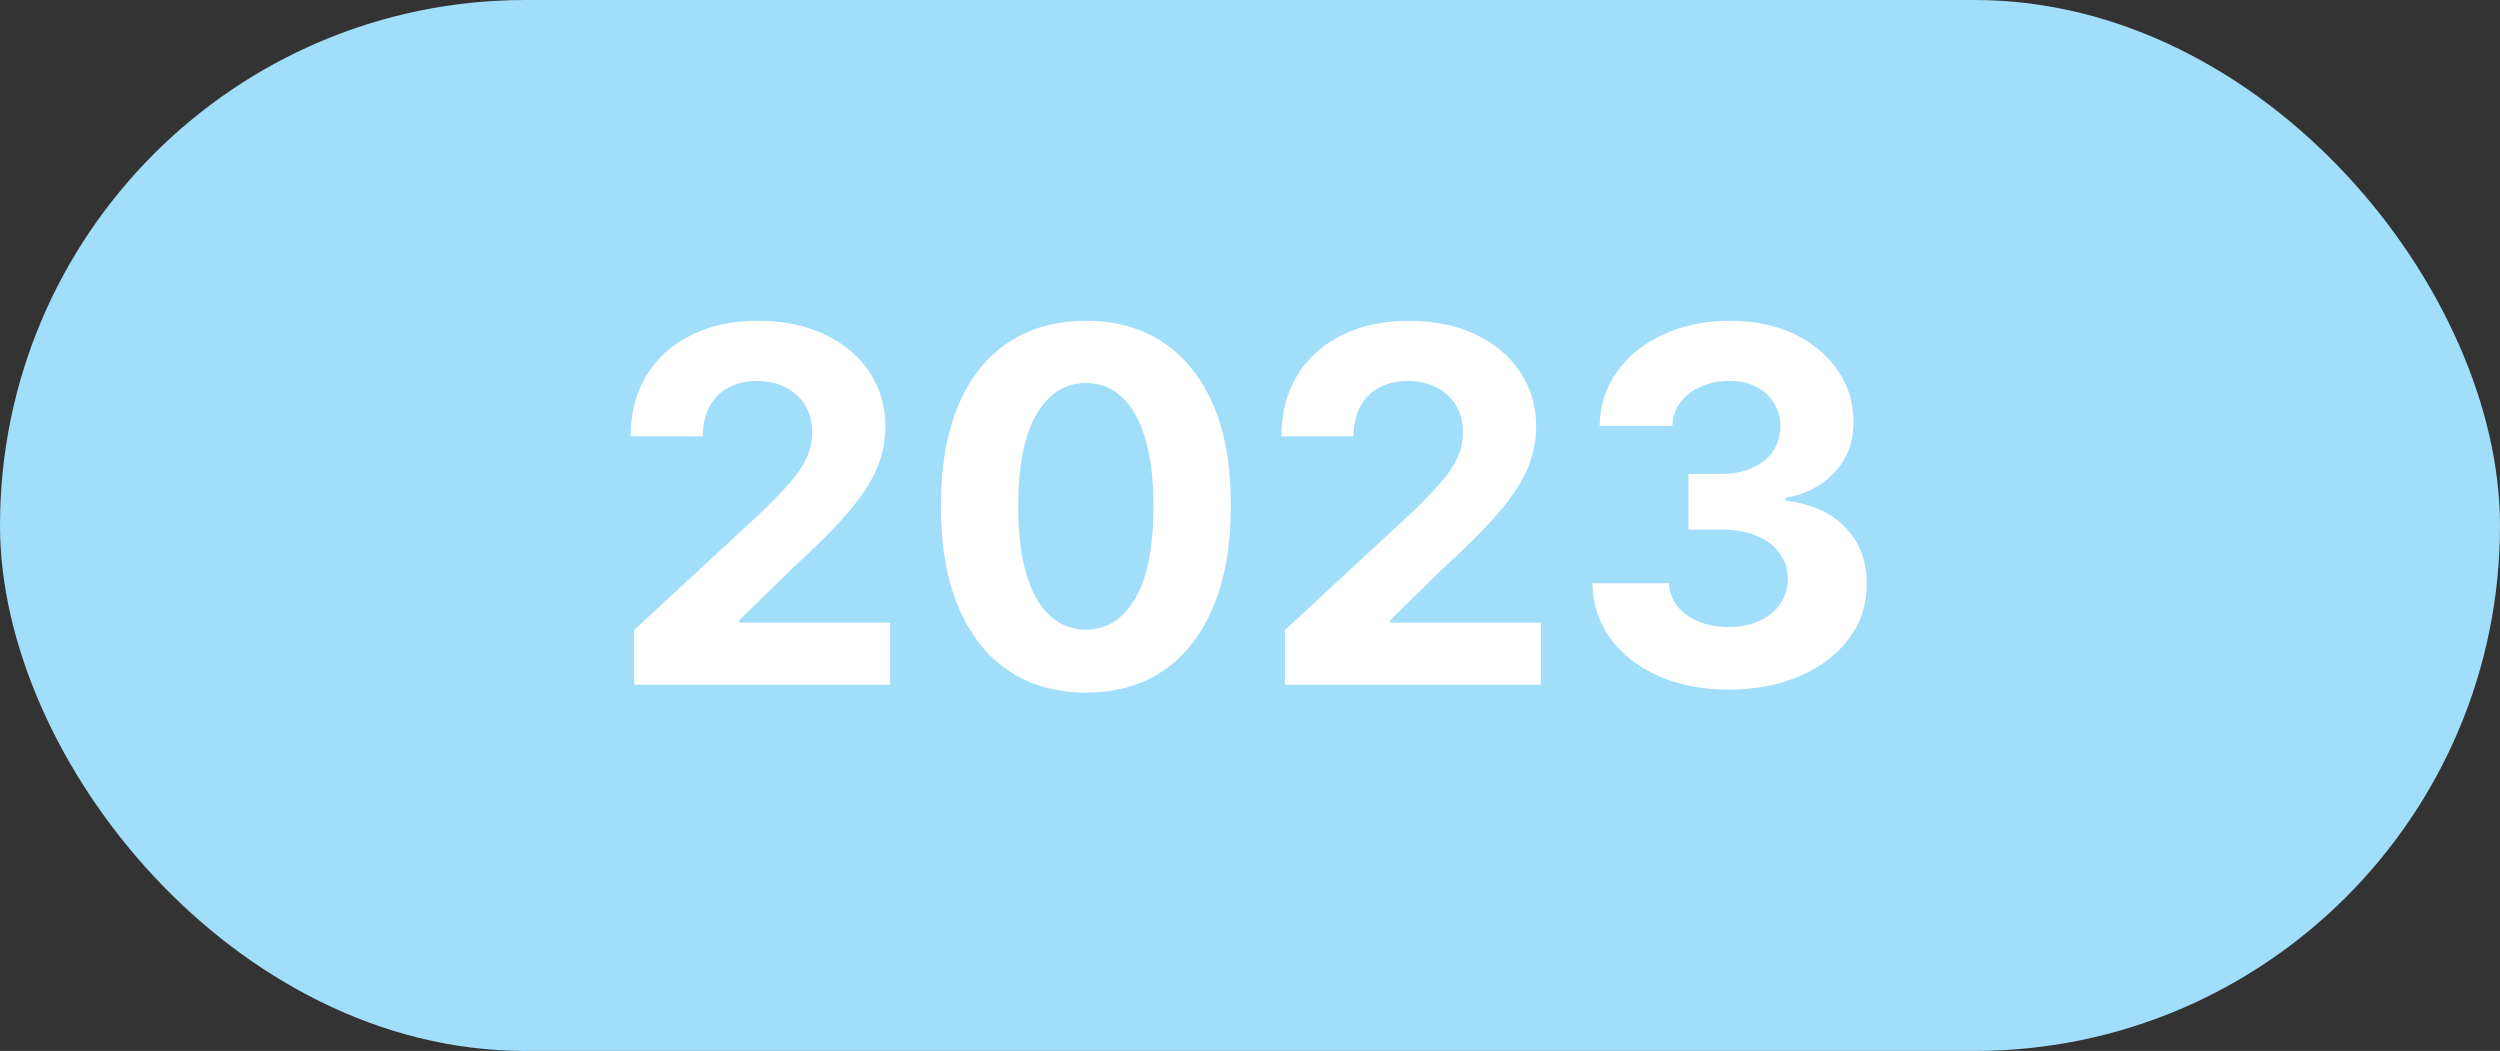 <?xml version="1.0" encoding="UTF-8"?> <svg xmlns="http://www.w3.org/2000/svg" width="157" height="66" viewBox="0 0 157 66" fill="none"><rect x="0" y="0" width="157" height="66" fill="#333333" stroke="none"/><rect width="157" height="66" rx="33" fill="#A1DEFA"></rect><path d="M39.827 43V39.565L47.853 32.135C48.535 31.474 49.108 30.88 49.57 30.351C50.04 29.823 50.396 29.305 50.638 28.799C50.88 28.285 51.001 27.731 51.001 27.137C51.001 26.476 50.851 25.907 50.55 25.43C50.249 24.946 49.838 24.575 49.317 24.319C48.796 24.054 48.205 23.922 47.544 23.922C46.855 23.922 46.253 24.062 45.739 24.341C45.225 24.619 44.829 25.019 44.55 25.541C44.271 26.062 44.132 26.682 44.132 27.401H39.607C39.607 25.926 39.941 24.645 40.609 23.559C41.277 22.473 42.213 21.633 43.416 21.038C44.62 20.444 46.007 20.146 47.577 20.146C49.192 20.146 50.597 20.433 51.794 21.005C52.997 21.57 53.933 22.355 54.601 23.361C55.269 24.366 55.603 25.518 55.603 26.817C55.603 27.669 55.434 28.509 55.096 29.338C54.766 30.168 54.175 31.089 53.324 32.102C52.472 33.107 51.273 34.314 49.724 35.723L46.432 38.949V39.103H55.9V43H39.827ZM68.194 43.495C66.3 43.488 64.671 43.022 63.306 42.097C61.948 41.173 60.902 39.833 60.168 38.079C59.442 36.325 59.082 34.215 59.09 31.749C59.09 29.291 59.453 27.195 60.179 25.463C60.913 23.731 61.959 22.414 63.317 21.511C64.682 20.601 66.308 20.146 68.194 20.146C70.08 20.146 71.702 20.601 73.059 21.511C74.424 22.421 75.474 23.742 76.208 25.474C76.942 27.199 77.305 29.291 77.298 31.749C77.298 34.222 76.931 36.336 76.197 38.09C75.47 39.844 74.428 41.184 73.07 42.108C71.713 43.033 70.087 43.495 68.194 43.495ZM68.194 39.543C69.485 39.543 70.516 38.894 71.287 37.595C72.058 36.296 72.439 34.347 72.432 31.749C72.432 30.039 72.256 28.616 71.903 27.478C71.559 26.34 71.067 25.485 70.428 24.913C69.797 24.341 69.052 24.054 68.194 24.054C66.909 24.054 65.882 24.697 65.111 25.981C64.341 27.265 63.952 29.188 63.944 31.749C63.944 33.481 64.117 34.927 64.462 36.087C64.814 37.239 65.309 38.105 65.948 38.685C66.586 39.257 67.335 39.543 68.194 39.543ZM80.697 43V39.565L88.722 32.135C89.404 31.474 89.977 30.88 90.439 30.351C90.909 29.823 91.265 29.305 91.507 28.799C91.749 28.285 91.87 27.731 91.87 27.137C91.87 26.476 91.72 25.907 91.419 25.43C91.118 24.946 90.707 24.575 90.186 24.319C89.665 24.054 89.074 23.922 88.413 23.922C87.724 23.922 87.122 24.062 86.608 24.341C86.094 24.619 85.698 25.019 85.419 25.541C85.14 26.062 85.001 26.682 85.001 27.401H80.476C80.476 25.926 80.81 24.645 81.478 23.559C82.146 22.473 83.082 21.633 84.285 21.038C85.489 20.444 86.876 20.146 88.447 20.146C90.061 20.146 91.467 20.433 92.663 21.005C93.866 21.57 94.802 22.355 95.47 23.361C96.138 24.366 96.472 25.518 96.472 26.817C96.472 27.669 96.303 28.509 95.965 29.338C95.635 30.168 95.044 31.089 94.193 32.102C93.342 33.107 92.142 34.314 90.593 35.723L87.302 38.949V39.103H96.769V43H80.697ZM108.556 43.308C106.912 43.308 105.448 43.026 104.164 42.461C102.887 41.888 101.878 41.103 101.137 40.105C100.403 39.099 100.025 37.94 100.003 36.626H104.802C104.832 37.176 105.012 37.661 105.342 38.079C105.679 38.49 106.127 38.809 106.685 39.037C107.243 39.264 107.87 39.378 108.567 39.378C109.294 39.378 109.936 39.25 110.494 38.993C111.052 38.736 111.488 38.38 111.804 37.925C112.119 37.47 112.277 36.945 112.277 36.351C112.277 35.749 112.108 35.217 111.771 34.755C111.441 34.285 110.964 33.918 110.34 33.654C109.723 33.39 108.989 33.258 108.138 33.258H106.035V29.757H108.138C108.857 29.757 109.492 29.632 110.043 29.383C110.6 29.133 111.033 28.788 111.342 28.348C111.65 27.9 111.804 27.379 111.804 26.784C111.804 26.219 111.668 25.724 111.397 25.298C111.132 24.865 110.758 24.528 110.274 24.285C109.797 24.043 109.239 23.922 108.6 23.922C107.955 23.922 107.364 24.04 106.828 24.274C106.292 24.502 105.863 24.829 105.54 25.254C105.217 25.68 105.045 26.179 105.023 26.751H100.454C100.476 25.452 100.847 24.308 101.566 23.317C102.285 22.326 103.254 21.552 104.472 20.994C105.698 20.429 107.081 20.146 108.622 20.146C110.178 20.146 111.54 20.429 112.707 20.994C113.873 21.559 114.78 22.322 115.426 23.284C116.079 24.238 116.402 25.309 116.394 26.498C116.402 27.761 116.009 28.814 115.217 29.658C114.431 30.502 113.407 31.037 112.145 31.265V31.441C113.804 31.654 115.066 32.23 115.932 33.169C116.805 34.101 117.238 35.268 117.231 36.67C117.238 37.954 116.868 39.096 116.119 40.094C115.378 41.092 114.354 41.877 113.048 42.45C111.742 43.022 110.244 43.308 108.556 43.308Z" fill="white"></path></svg> 